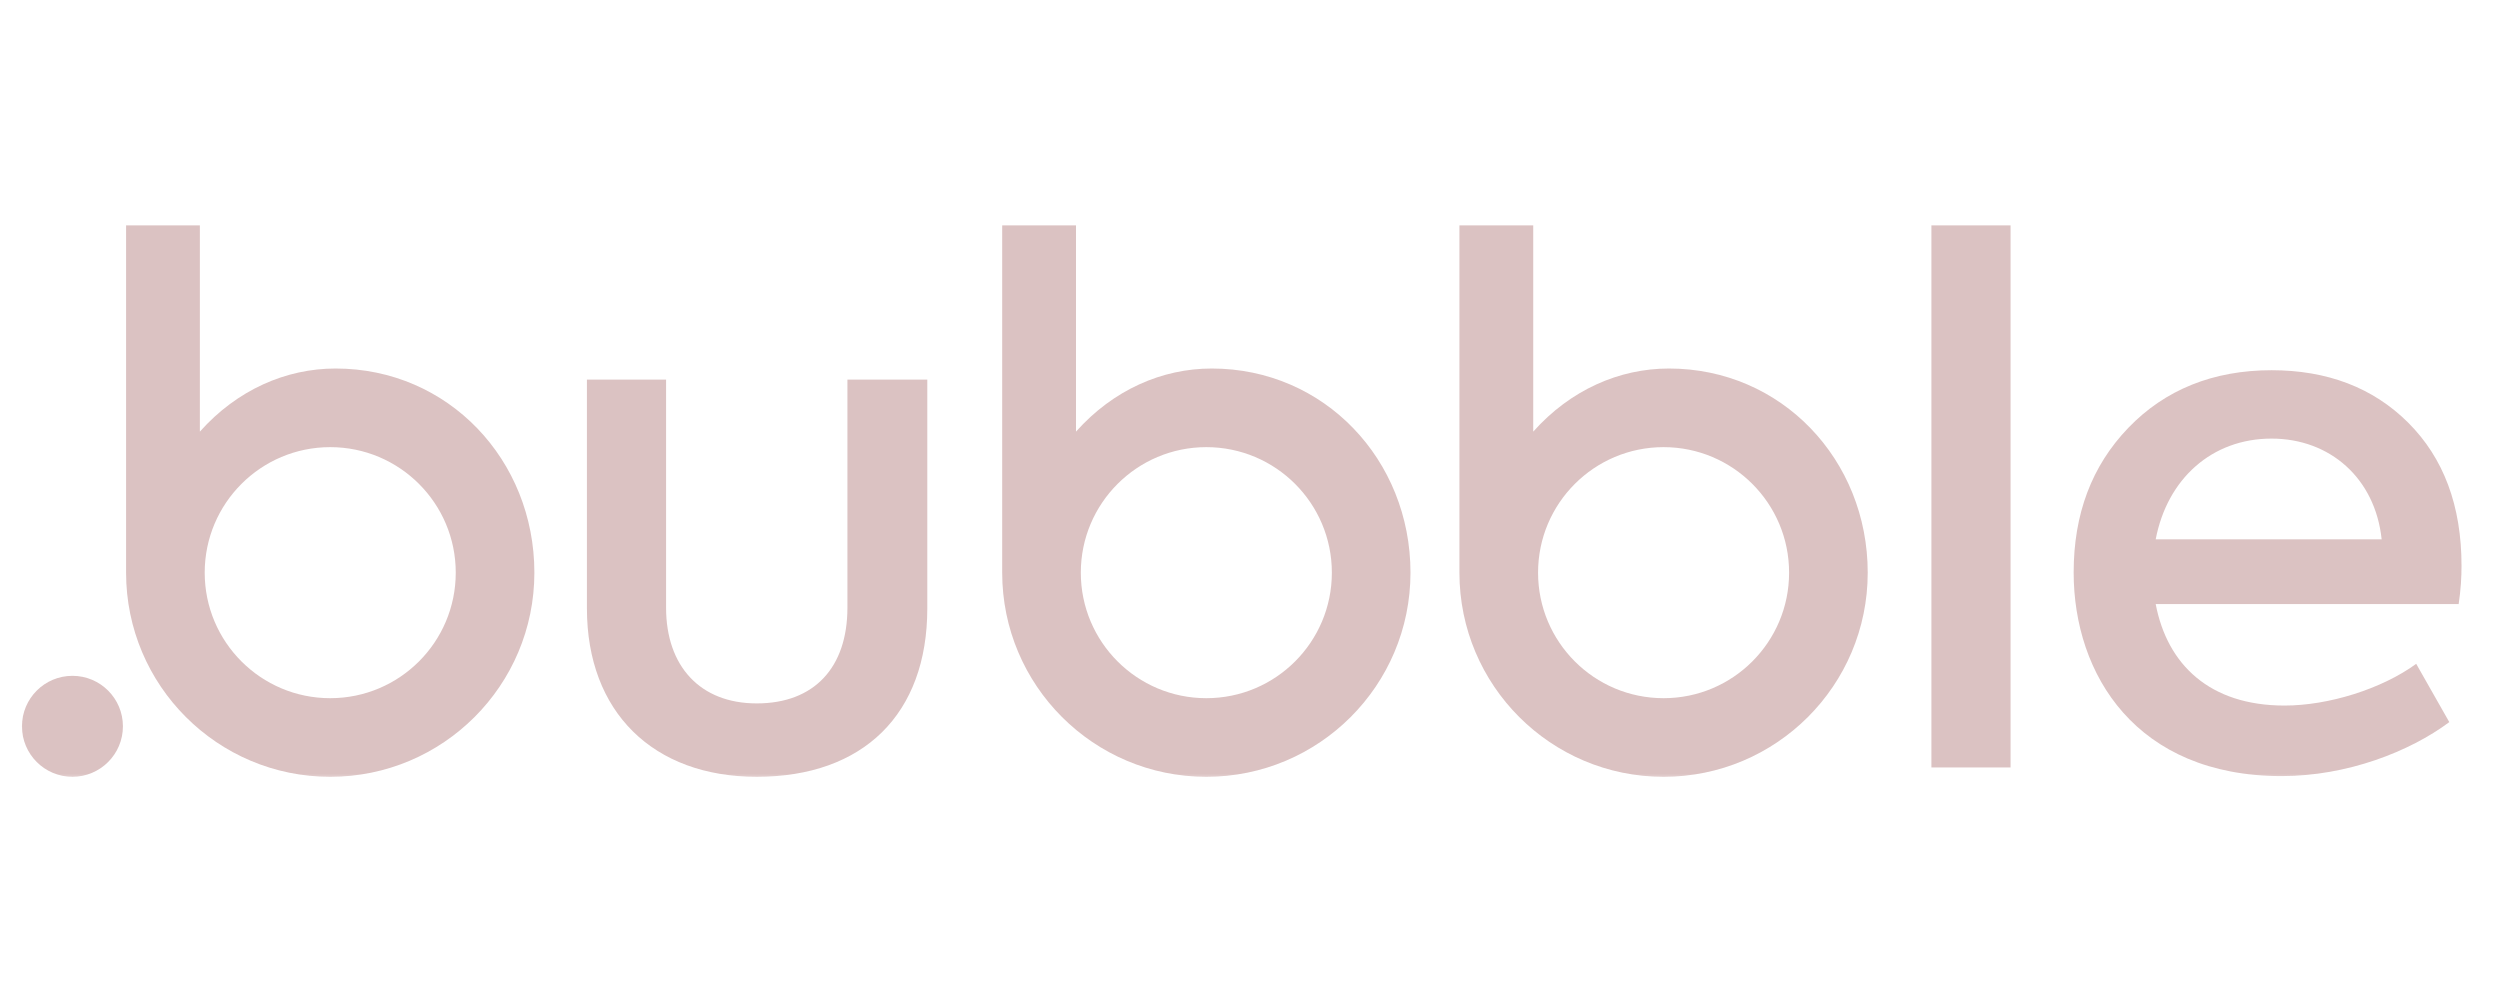 <svg width="160" height="64" viewBox="0 0 160 64" fill="none" xmlns="http://www.w3.org/2000/svg">
<mask id="mask0_796_11928" style="mask-type:luminance" maskUnits="userSpaceOnUse" x="1" y="14" width="158" height="37">
<path d="M158.063 14H1V50.001H158.063V14Z" fill="white"/>
</mask>
<g mask="url(#mask0_796_11928)">
<path d="M77.549 23.585C74.377 23.585 71.25 24.946 68.864 27.624V14.421H64.14V36.649C64.14 36.649 64.14 36.65 64.14 36.65C64.14 43.866 69.99 49.716 77.206 49.716C84.422 49.716 90.271 43.866 90.271 36.65C90.271 29.434 84.764 23.585 77.549 23.585ZM77.206 44.684C72.769 44.684 69.172 41.087 69.172 36.65C69.172 32.214 72.769 28.617 77.206 28.617C81.642 28.617 85.239 32.214 85.239 36.65C85.239 41.087 81.642 44.684 77.206 44.684Z" fill="#DBC2C2"/>
</g>
<mask id="mask1_796_11928" style="mask-type:luminance" maskUnits="userSpaceOnUse" x="1" y="14" width="158" height="37">
<path d="M158.063 14H1V50.001H158.063V14Z" fill="white"/>
</mask>
<g mask="url(#mask1_796_11928)">
<path d="M106.812 23.585C103.64 23.585 100.513 24.946 98.127 27.624V14.421H93.403V36.649C93.403 36.649 93.403 36.65 93.403 36.65C93.403 43.866 99.253 49.716 106.469 49.716C113.685 49.716 119.534 43.866 119.534 36.65C119.534 29.434 114.028 23.585 106.812 23.585ZM106.469 44.684C102.032 44.684 98.436 41.087 98.436 36.65C98.436 32.214 102.032 28.617 106.469 28.617C110.906 28.617 114.502 32.214 114.502 36.65C114.502 41.087 110.906 44.684 106.469 44.684Z" fill="#DBC2C2"/>
</g>
<mask id="mask2_796_11928" style="mask-type:luminance" maskUnits="userSpaceOnUse" x="1" y="14" width="158" height="37">
<path d="M158.063 14H1V50.001H158.063V14Z" fill="white"/>
</mask>
<g mask="url(#mask2_796_11928)">
<path d="M37.563 38.938V24.293H42.629V38.892C42.629 42.623 44.794 45.018 48.432 45.018C52.117 45.018 54.235 42.715 54.235 38.892V24.293H59.347V38.938C59.347 45.709 55.248 49.715 48.432 49.715C41.8 49.715 37.563 45.571 37.563 38.938Z" fill="#DBC2C2"/>
</g>
<mask id="mask3_796_11928" style="mask-type:luminance" maskUnits="userSpaceOnUse" x="1" y="14" width="158" height="37">
<path d="M158.063 14H1V50.001H158.063V14Z" fill="white"/>
</mask>
<g mask="url(#mask3_796_11928)">
<path d="M128.676 14.421H123.61V49.117H128.676V14.421Z" fill="#DBC2C2"/>
</g>
<mask id="mask4_796_11928" style="mask-type:luminance" maskUnits="userSpaceOnUse" x="1" y="14" width="158" height="37">
<path d="M158.063 14H1V50.001H158.063V14Z" fill="white"/>
</mask>
<g mask="url(#mask4_796_11928)">
<path d="M157.354 38.662H137.965C138.702 42.531 141.419 45.156 146.209 45.156C149.018 45.156 152.426 44.097 154.637 42.485L156.755 46.215C154.222 48.104 150.216 49.67 146.024 49.67C136.721 49.67 132.714 43.176 132.714 36.636C132.714 32.906 133.866 29.82 136.215 27.379C138.563 24.938 141.649 23.694 145.38 23.694C148.926 23.694 151.873 24.8 154.13 27.056C156.387 29.313 157.538 32.353 157.538 36.221C157.538 36.912 157.492 37.741 157.354 38.662ZM137.965 34.517H152.426C152.012 30.603 149.11 28.07 145.38 28.07C141.557 28.07 138.702 30.649 137.965 34.517Z" fill="#DBC2C2"/>
</g>
<mask id="mask5_796_11928" style="mask-type:luminance" maskUnits="userSpaceOnUse" x="1" y="14" width="158" height="37">
<path d="M158.063 14H1V50.001H158.063V14Z" fill="white"/>
</mask>
<g mask="url(#mask5_796_11928)">
<path d="M21.477 23.585C18.305 23.585 15.179 24.946 12.792 27.624V14.421H8.069V36.649C8.069 36.649 8.069 36.65 8.069 36.65C8.069 43.866 13.918 49.716 21.134 49.716C28.35 49.716 34.2 43.866 34.2 36.65C34.2 29.434 28.693 23.585 21.477 23.585ZM21.134 44.684C16.698 44.684 13.101 41.087 13.101 36.65C13.101 32.214 16.698 28.617 21.134 28.617C25.571 28.617 29.168 32.214 29.168 36.65C29.168 41.087 25.571 44.684 21.134 44.684Z" fill="#DBC2C2"/>
</g>
<mask id="mask6_796_11928" style="mask-type:luminance" maskUnits="userSpaceOnUse" x="1" y="14" width="158" height="37">
<path d="M158.063 14H1V50.001H158.063V14Z" fill="white"/>
</mask>
<g mask="url(#mask6_796_11928)">
<path d="M4.636 43.253C2.851 43.253 1.405 44.7 1.405 46.484C1.405 48.268 2.851 49.715 4.636 49.715C6.42 49.715 7.867 48.268 7.867 46.484C7.867 44.7 6.42 43.253 4.636 43.253Z" fill="#DBC2C2"/>
</g>
</svg>
